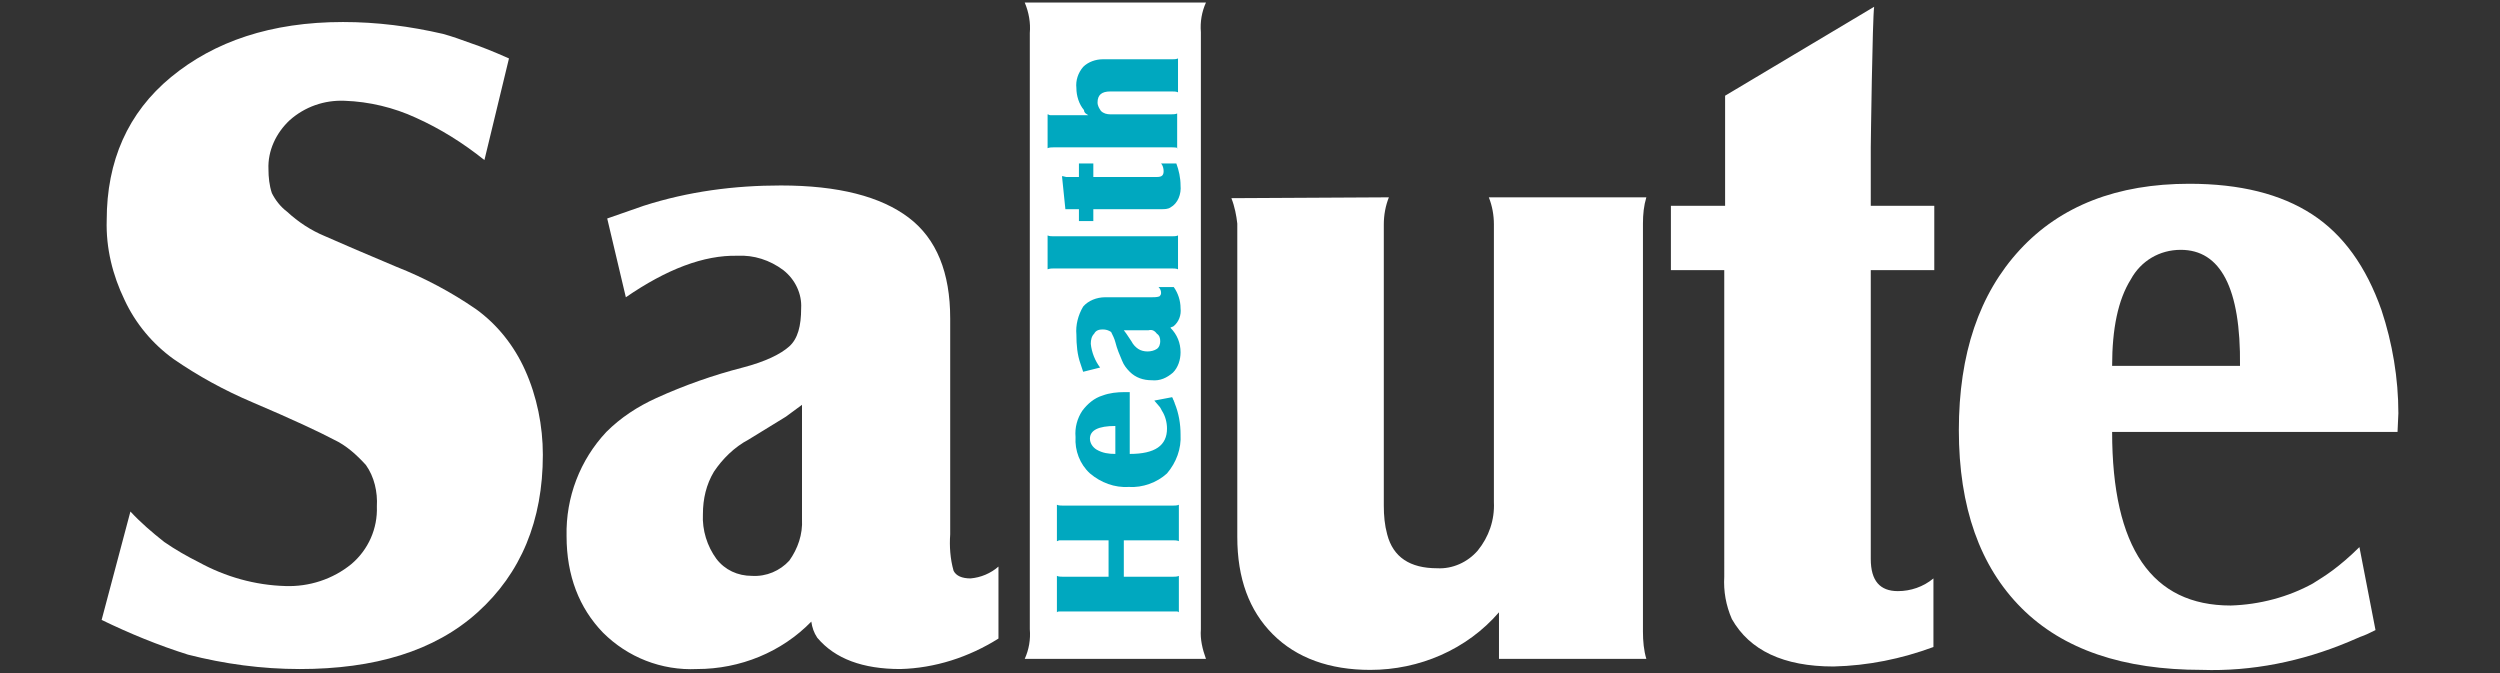 <?xml version="1.0" encoding="utf-8"?>
<!-- Generator: Adobe Illustrator 25.2.1, SVG Export Plug-In . SVG Version: 6.00 Build 0)  -->
<svg version="1.1" id="Livello_1" xmlns="http://www.w3.org/2000/svg" xmlns:xlink="http://www.w3.org/1999/xlink" x="0px" y="0px"
	 viewBox="0 0 295.2 79.5" style="enable-background:new 0 0 295.2 79.5;" xml:space="preserve">
<rect x="0" y="0" width="295.2" height="79.5" fill="#333333" stroke="none"/>
<style type="text/css">
	.st0{fill:#FFFFFF;}
	.st1{fill:#00A8BF;}
</style>
<path class="st0" d="M12,73.2l3.4-12.8c1.2,1.3,2.6,2.5,4,3.6c1.3,0.9,2.7,1.7,4.1,2.4c3.1,1.7,6.6,2.7,10.2,2.8
	c2.8,0.1,5.6-0.8,7.8-2.6c2-1.7,3.1-4.2,3-6.8c0.1-1.7-0.3-3.5-1.3-4.9c-1.1-1.2-2.3-2.3-3.8-3c-1.7-0.9-4.9-2.4-9.6-4.4
	c-3.3-1.4-6.4-3.1-9.3-5.1c-2.5-1.8-4.5-4.2-5.8-7c-1.4-2.9-2.2-6.1-2.1-9.4c0-7,2.5-12.7,7.6-16.9S32,2.6,40.5,2.6
	c4,0,7.9,0.5,11.8,1.4c1.1,0.3,2.2,0.7,3.3,1.1c1.2,0.4,2.7,1,4.5,1.8l-2.9,12c-2.5-2-5.2-3.7-8.1-5c-2.6-1.2-5.5-1.9-8.4-2
	c-2.4-0.1-4.7,0.7-6.5,2.3c-1.6,1.5-2.6,3.6-2.5,5.8c0,0.9,0.1,1.9,0.4,2.8c0.4,0.8,1,1.6,1.8,2.2c1.3,1.2,2.8,2.2,4.5,2.9
	c1.8,0.8,4.6,2,8.4,3.6c3.3,1.3,6.5,3,9.4,5c2.5,1.8,4.5,4.3,5.8,7.2c1.4,3.1,2.1,6.6,2.1,10c0,7.8-2.6,14-7.7,18.6S44.2,79,35.4,79
	c-4.5,0-8.9-0.6-13.2-1.7C18.7,76.2,15.3,74.8,12,73.2z"/>
<path class="st0" d="M73.9,35.1l-2.2-9.3l4.3-1.5c5.3-1.7,10.7-2.4,16.2-2.4c6.8,0,11.8,1.3,15.1,3.8c3.3,2.5,4.9,6.5,4.9,11.9v25.5
	c-0.1,1.4,0,2.9,0.4,4.3c0.3,0.6,1,0.9,2,0.9c1.2-0.1,2.4-0.6,3.3-1.4v8.5c-3.5,2.2-7.5,3.5-11.6,3.6c-4.4,0-7.7-1.2-9.8-3.7
	c-0.4-0.6-0.6-1.2-0.7-1.9C92.3,77,87.4,79,82.3,79c-4.2,0.2-8.2-1.4-11.1-4.3c-2.8-2.9-4.3-6.7-4.3-11.4c-0.1-4.6,1.6-9,4.7-12.3
	c1.7-1.7,3.7-3,5.9-4c3.3-1.5,6.7-2.7,10.2-3.6c2.7-0.7,4.5-1.6,5.5-2.5s1.4-2.4,1.4-4.5c0.1-1.7-0.7-3.4-2.1-4.5
	c-1.6-1.2-3.5-1.8-5.4-1.7C83.1,30.1,78.7,31.8,73.9,35.1z M94.7,61.3V47.8l-1.9,1.4l-4.4,2.7c-1.7,0.9-3.1,2.3-4.1,3.8
	c-0.9,1.5-1.3,3.2-1.3,5c-0.1,1.9,0.5,3.8,1.6,5.3c1,1.3,2.5,2,4.2,2c1.7,0.1,3.3-0.6,4.4-1.8C94.2,64.8,94.8,63.1,94.7,61.3z"/>
<path class="st0" d="M121,0.3h21.4c-0.5,1.1-0.7,2.3-0.6,3.5v70.5c-0.1,1.2,0.2,2.4,0.6,3.5H121c0.5-1.1,0.7-2.3,0.6-3.5V3.9
	C121.7,2.7,121.5,1.5,121,0.3z"/>
<path class="st0" d="M145.4,23.4l18.6-0.1c-0.4,1-0.6,2.1-0.6,3.2v33.2c0,1.2,0.1,2.3,0.4,3.4c0.7,2.7,2.7,4,5.9,4
	c1.8,0.1,3.6-0.7,4.8-2.1c1.3-1.6,2-3.6,1.9-5.7V26.5c0-1.1-0.2-2.2-0.6-3.2h18.6c-0.3,1-0.4,2-0.4,3.1v48.2c0,1.1,0.1,2.2,0.4,3.2
	h-17.4v-5.5c-3.8,4.4-9.4,6.8-15.2,6.8c-4.8,0-8.7-1.4-11.5-4.2s-4.2-6.6-4.2-11.5v-37C146,25.5,145.8,24.4,145.4,23.4z"/>
<path class="st0" d="M197.3,31.9v-7.6h6.4v-13l17.6-10.5c-0.2,1.3-0.4,16.3-0.4,16.6v6.9h7.5v7.6h-7.5V66c0,2.6,1.1,3.8,3.2,3.8
	c1.5,0,3-0.5,4.2-1.5v8.1c-3.8,1.4-7.7,2.2-11.8,2.3c-5.9,0-9.9-1.9-12-5.6c-0.7-1.6-1-3.3-0.9-5V31.9H197.3z"/>
<path class="st0" d="M283.1,51h-33.7c0,13.7,4.7,20.5,14,20.5c3.4-0.1,6.8-1,9.7-2.6c0.8-0.5,1.6-1,2.4-1.6c0.8-0.6,1.9-1.5,3.1-2.7
	l1.9,9.8c-0.6,0.3-1.2,0.6-1.8,0.8l-1.4,0.6c-5.5,2.3-11.4,3.5-17.3,3.3c-9.3,0-16.4-2.4-21.3-7.3s-7.4-11.9-7.4-21
	c0-9,2.4-16.1,7.2-21.3s11.5-7.8,20-7.8c6,0,10.8,1.2,14.5,3.6s6.4,6.2,8.2,11.3c1.3,3.9,2,8.1,2,12.2L283.1,51z M257.5,29.5
	c-2.5,0-4.7,1.3-5.9,3.5c-1.5,2.4-2.2,5.8-2.2,10.2h15.1C264.6,34,262.2,29.5,257.5,29.5L257.5,29.5z"/>
<path class="st1" d="M124.8,72.3V68c0.2,0.1,0.5,0.1,0.7,0.1h5.4v-4.3h-5.4c-0.1,0-0.3,0-0.4,0c-0.1,0-0.2,0.1-0.3,0.1v-4.3
	c0.2,0.1,0.5,0.1,0.7,0.1h13c0.2,0,0.5,0,0.7-0.1v4.3c-0.2-0.1-0.5-0.1-0.7-0.1h-5.8v4.3h5.8c0.2,0,0.5,0,0.7-0.1v4.3
	c-0.1-0.1-0.2-0.1-0.3-0.1c-0.1,0-0.3,0-0.4,0h-13c-0.1,0-0.2,0-0.3,0C125,72.2,124.9,72.2,124.8,72.3z"/>
<path class="st1" d="M129.9,43.4l-2,0.5l-0.3-0.9c-0.4-1.1-0.5-2.3-0.5-3.5c-0.1-1.1,0.2-2.3,0.8-3.3c0.6-0.7,1.6-1.1,2.6-1.1h5.5
	c0.3,0,0.6,0,0.9-0.1c0.1-0.1,0.2-0.2,0.2-0.4c0-0.3-0.1-0.5-0.3-0.7h1.8c0.5,0.7,0.8,1.6,0.8,2.5c0.1,0.8-0.2,1.6-0.8,2.1
	c-0.1,0.1-0.3,0.1-0.4,0.2c0.8,0.8,1.2,1.8,1.2,2.9c0,0.9-0.3,1.8-0.9,2.4c-0.7,0.6-1.5,1-2.5,0.9c-1,0-1.9-0.3-2.6-1
	c-0.4-0.4-0.7-0.8-0.9-1.3c-0.3-0.7-0.6-1.4-0.8-2.2c-0.1-0.4-0.3-0.8-0.5-1.2c-0.3-0.2-0.6-0.3-1-0.3c-0.4,0-0.8,0.1-1,0.5
	c-0.3,0.3-0.4,0.7-0.4,1.2C128.9,41.6,129.3,42.6,129.9,43.4z M135.6,39h-2.9l0.3,0.4l0.6,0.9c0.2,0.4,0.5,0.7,0.8,0.9
	c0.3,0.2,0.7,0.3,1.1,0.3c0.4,0,0.8-0.1,1.1-0.3c0.3-0.2,0.4-0.6,0.4-0.9c0-0.4-0.1-0.7-0.4-0.9C136.3,39,136,38.9,135.6,39
	L135.6,39z"/>
<path class="st1" d="M123.7,31.8v-4c0.2,0.1,0.5,0.1,0.7,0.1h14c0.2,0,0.5,0,0.7-0.1v4c-0.2-0.1-0.5-0.1-0.7-0.1h-14
	C124.2,31.7,124,31.7,123.7,31.8z"/>
<path class="st1" d="M129.1,26.1h-1.7v-1.4h-1.6l-0.4-3.9c0.2,0,0.4,0.1,0.5,0.1h1.5v-1.6h1.7v1.6h7.5c0.6,0,0.8-0.2,0.8-0.7
	c0-0.3-0.1-0.7-0.3-0.9h1.8c0.3,0.8,0.5,1.7,0.5,2.6c0.1,1-0.3,2.1-1.2,2.6c-0.3,0.2-0.7,0.2-1.1,0.2h-8L129.1,26.1z"/>
<path class="st1" d="M139.1,17.5c-0.2-0.1-0.5-0.1-0.7-0.1h-14c-0.2,0-0.5,0-0.7,0.1v-4c0.1,0,0.2,0.1,0.3,0.1h0.4h4.1l-0.3-0.2
	c-0.1-0.1-0.2-0.2-0.2-0.4c-0.6-0.7-0.9-1.7-0.9-2.6c-0.1-0.9,0.2-1.8,0.8-2.5c0.6-0.6,1.5-0.9,2.3-0.9h8.2c0.2,0,0.5,0,0.7-0.1v4
	c-0.2-0.1-0.5-0.1-0.7-0.1h-7.3c-1,0-1.5,0.4-1.5,1.3c0,0.4,0.2,0.7,0.4,1c0.3,0.3,0.7,0.4,1.1,0.4h7.2c0.2,0,0.5,0,0.7-0.1V17.5z"
	/>
<path class="st1" d="M133.4,46.3v7.3c3,0,4.4-1,4.4-3c0-0.7-0.2-1.5-0.6-2.1c-0.1-0.2-0.2-0.4-0.3-0.5c-0.2-0.2-0.4-0.5-0.6-0.7
	l2.1-0.4c0.1,0.1,0.1,0.3,0.2,0.4c0,0.1,0.1,0.2,0.1,0.3c0.5,1.2,0.7,2.5,0.7,3.7c0.1,1.7-0.5,3.3-1.6,4.6c-1.2,1.1-2.9,1.7-4.5,1.6
	c-1.7,0.1-3.3-0.5-4.6-1.6c-1.2-1.1-1.8-2.7-1.7-4.3c-0.1-1.1,0.2-2.2,0.8-3.1c0.6-0.8,1.4-1.5,2.4-1.8c0.8-0.3,1.7-0.4,2.6-0.4
	L133.4,46.3z M128.7,51.8c0,0.5,0.3,1,0.8,1.3c0.7,0.4,1.4,0.5,2.2,0.5v-3.3C129.7,50.3,128.7,50.8,128.7,51.8z"/>
</svg>
